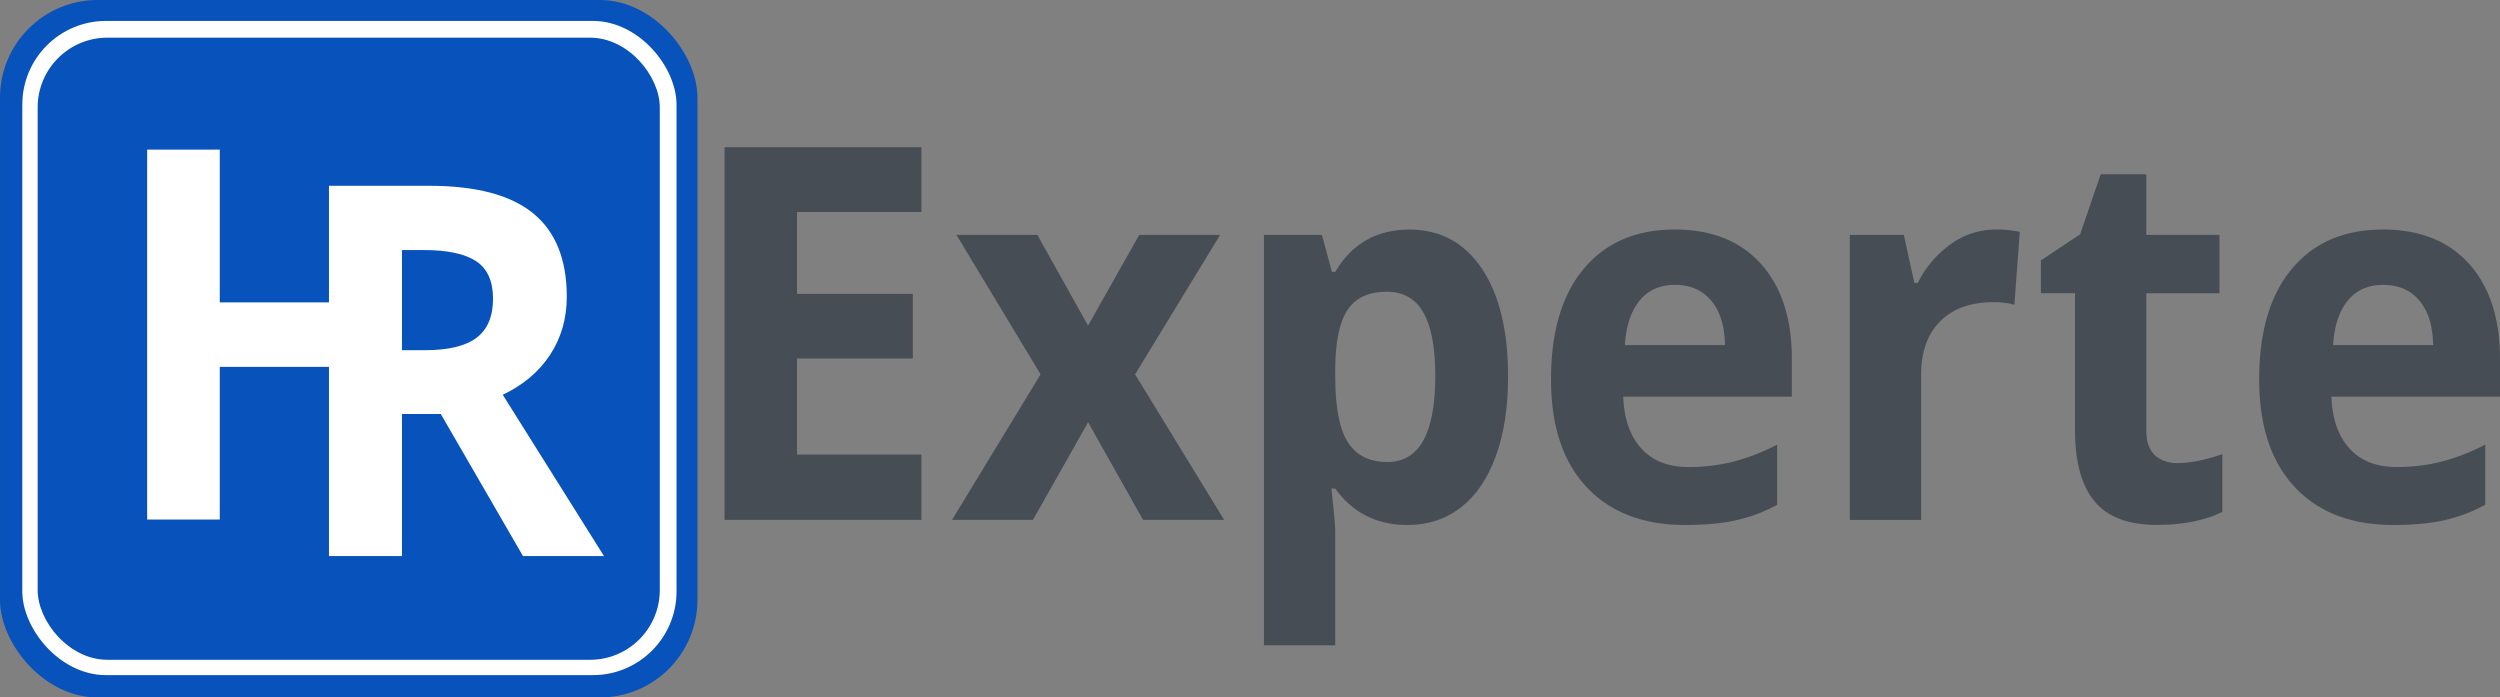 <?xml version="1.0" encoding="UTF-8"?>
<svg xmlns="http://www.w3.org/2000/svg" id="Ebene_1" data-name="Ebene 1" viewBox="0 0 1792.25 500">
  <rect x="0" y="0" width="1792.25" height="500" fill="#808080" stroke="none"/>
  <defs>
    <style>.cls-1{fill:#0852bc;}.cls-2{fill:#fff;}.cls-3{fill:#474d54;}</style>
  </defs>
  <title>Logo 03 Schriftzug grau</title>
  <rect class="cls-1" width="500" height="500" rx="70" ry="70"></rect>
  <rect class="cls-2" x="16" y="15" width="469" height="469" rx="60" ry="60"></rect>
  <rect class="cls-1" x="27" y="27" width="446" height="446" rx="50" ry="50"></rect>
  <rect class="cls-2" x="105.5" y="107.26" width="52.05" height="265.19"></rect>
  <rect class="cls-2" x="130.7" y="216.78" width="153.49" height="46.22"></rect>
  <path class="cls-2" d="M341.17,558.79V660.65H288.84V395.2h71.91q50.3,0,74.44,19.7t24.14,59.83q0,23.42-12,41.67T413.41,545L486,660.65H427.93L369,558.79Zm0-45.75H358q24.81,0,36.63-8.9t11.82-28q0-18.88-12.07-26.87t-37.39-8H341.17Z" transform="translate(-53 -262)"></path>
  <path class="cls-3" d="M713.56,634.71H572.43V367.54H713.56V414H624.39v58.66h83V519h-83v68.89h89.17Z" transform="translate(-53 -262)"></path>
  <path class="cls-3" d="M799,530.37l-60.34-100h58l36.37,65.06,36.71-65.06h58l-61,100,63.86,104.34H872.45l-39.39-70-39.55,70h-58Z" transform="translate(-53 -262)"></path>
  <path class="cls-3" d="M1062,638.37q-33,0-51.79-26.13h-2.68q2.68,25.59,2.68,29.6v82.78H959.1V430.41h41.57l7.21,26.5h2.35q17.93-30.33,53.13-30.33,33.19,0,52,28t18.77,77.67q0,32.71-8.8,56.83t-25.06,36.73Q1084,638.37,1062,638.37Zm-15.08-167.21q-18.94,0-27.66,12.7t-9.05,41.94v6q0,32.89,9,47.15t28.41,14.25q34.36,0,34.36-61.77,0-30.15-8.46-45.23T1046.93,471.16Z" transform="translate(-53 -262)"></path>
  <path class="cls-3" d="M1261.13,638.37q-45.25,0-70.73-27.23T1164.93,534q0-51.35,23.55-79.4t65.12-28.05q39.72,0,61.85,24.67t22.12,68.16v27H1216.72q.84,23.76,12.91,37.1t33.86,13.34a129.43,129.43,0,0,0,32-3.84A151.69,151.69,0,0,0,1327,580.8v43.13a113.57,113.57,0,0,1-28.66,10.87Q1283.09,638.37,1261.13,638.37Zm-7.21-172.14q-16.26,0-25.48,11.24t-10.56,31.89h71.74q-.34-20.65-9.89-31.89T1253.93,466.22Z" transform="translate(-53 -262)"></path>
  <path class="cls-3" d="M1483.72,426.57a75.86,75.86,0,0,1,17.26,1.64l-3.86,52.26a54,54,0,0,0-15.08-1.83q-24.47,0-38.13,13.71t-13.66,38.38v104h-51.12V430.41h38.72l7.54,34.36h2.51a74.66,74.66,0,0,1,23.55-27.69A54.67,54.67,0,0,1,1483.72,426.57Z" transform="translate(-53 -262)"></path>
  <path class="cls-3" d="M1614,594q13.41,0,32.18-6.4V629q-19.11,9.32-46.93,9.32-30.67,0-44.67-16.9t-14-50.71v-98.5h-24.47V448.68L1544.23,430,1559,386.91h32.68v43.49h52.46v41.85h-52.46v98.5q0,11.88,6.12,17.54T1614,594Z" transform="translate(-53 -262)"></path>
  <path class="cls-3" d="M1768.82,638.37q-45.25,0-70.73-27.23T1672.61,534q0-51.35,23.55-79.4t65.12-28.05q39.72,0,61.85,24.67t22.12,68.16v27H1724.4q.84,23.76,12.91,37.1t33.86,13.34a129.43,129.43,0,0,0,32-3.84,151.69,151.69,0,0,0,31.51-12.24v43.13A113.57,113.57,0,0,1,1806,634.8Q1790.78,638.37,1768.82,638.37Zm-7.21-172.14q-16.26,0-25.48,11.24t-10.56,31.89h71.74q-.34-20.65-9.89-31.89T1761.61,466.22Z" transform="translate(-53 -262)"></path>
</svg>

